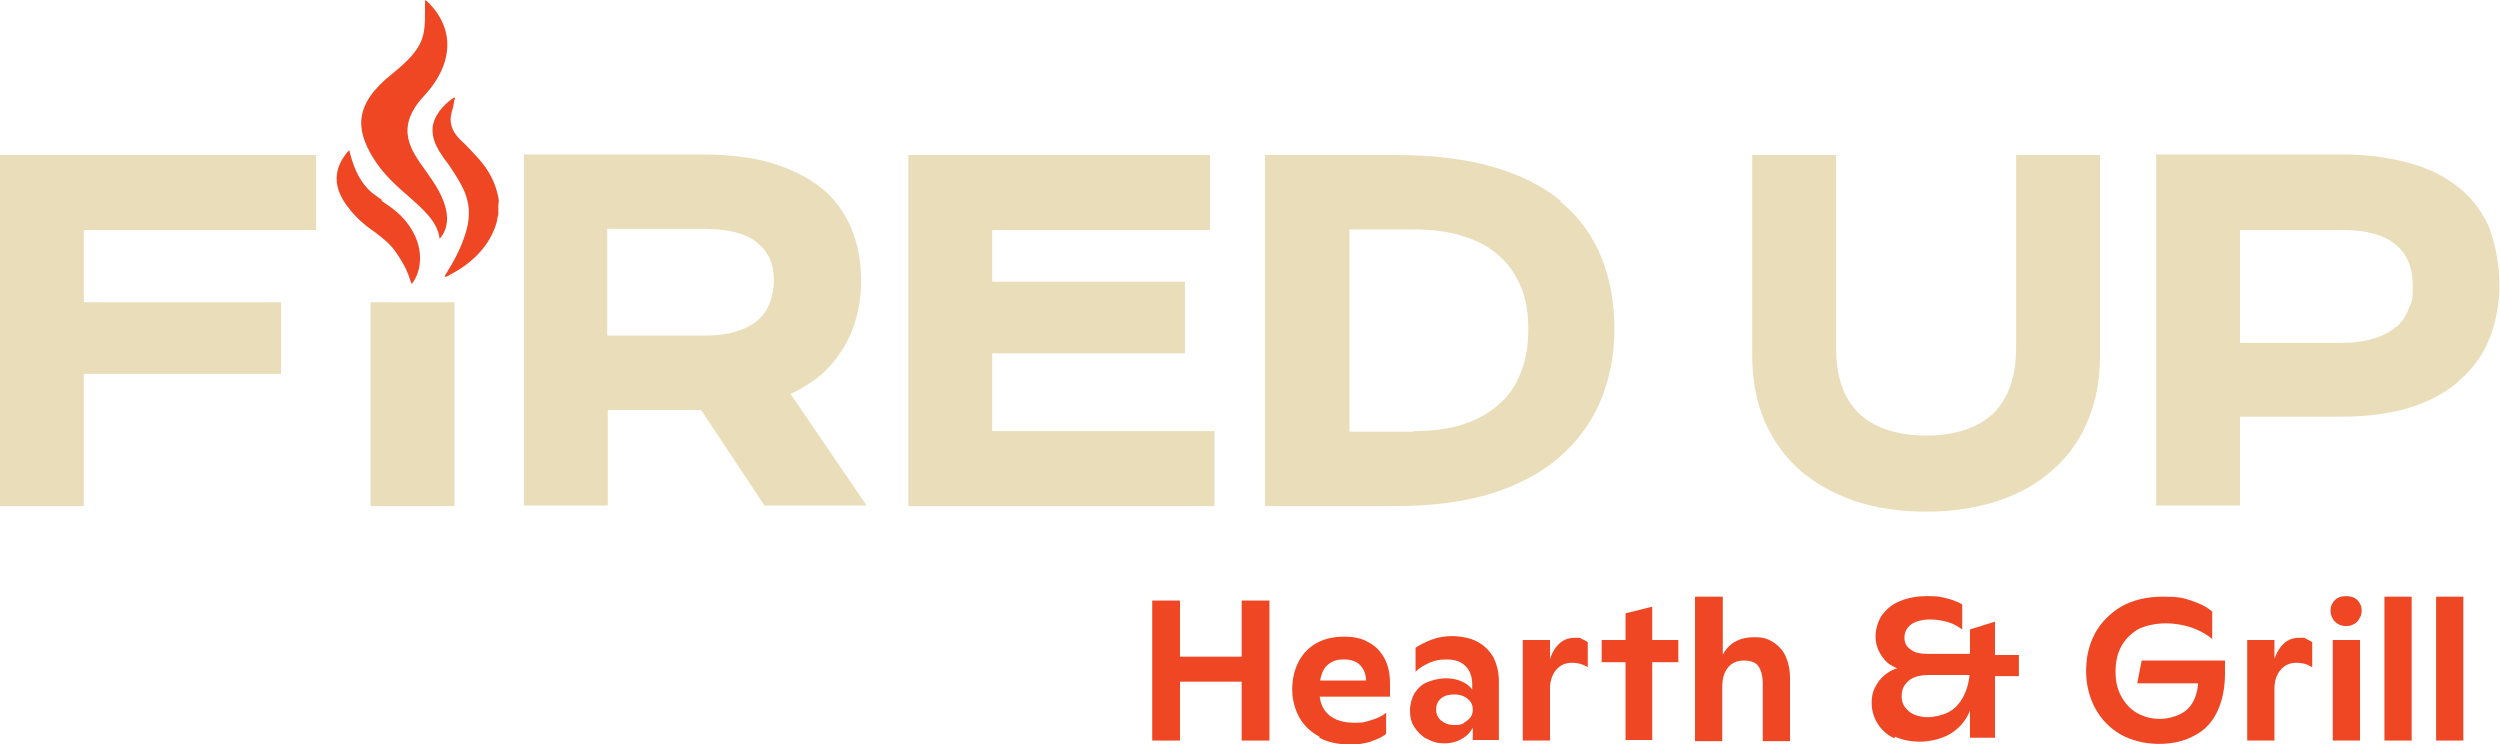 <?xml version="1.0" encoding="UTF-8"?>
<svg id="Layer_1" data-name="Layer 1" xmlns="http://www.w3.org/2000/svg" version="1.1" viewBox="0 0 450 134">
  <defs>
    <style>
      .cls-1 {
        fill: #ef4623;
      }

      .cls-1, .cls-2 {
        stroke-width: 0px;
      }

      .cls-2 {
        fill: #eadeba;
      }
    </style>
  </defs>
  <polygon class="cls-2" points="0 91.1 15.1 91.1 15.1 67.3 50.6 67.3 50.6 54.4 15.1 54.4 15.1 41.4 56.9 41.4 56.9 27.9 0 27.9 0 91.1"/>
  <rect class="cls-2" x="66.7" y="54.4" width="15.1" height="36.7"/>
  <path class="cls-2" d="M146.9,68.2c1.8-1.4,3.3-3.1,4.5-4.9,1.2-1.8,2.1-3.8,2.7-6,.6-2.1.9-4.4.9-6.8,0-3.5-.6-6.7-1.8-9.5-1.2-2.8-3-5.3-5.4-7.2-2.4-1.9-5.4-3.4-9-4.5-3.5-1-7.7-1.5-12.4-1.5h-32.1v63.2h15.1v-17.2h16.8s11.4,17.2,11.4,17.2h18.4l-13.7-20.1c1.8-.8,3.3-1.8,4.7-2.8ZM139.3,50.5c0,1.5-.3,2.9-.8,4.2-.5,1.2-1.2,2.2-2.2,3-1,.9-2.3,1.5-3.9,2-1.6.5-3.5.7-5.7.7h-17.4v-19.2h17.4c4.3,0,7.6.8,9.6,2.5,2,1.6,3,3.8,3,6.7Z"/>
  <polygon class="cls-2" points="178.6 63.6 213.3 63.6 213.3 50.7 178.6 50.7 178.6 41.4 217.8 41.4 217.8 27.9 163.5 27.9 163.5 91.1 218.6 91.1 218.6 77.6 178.6 77.6 178.6 63.6"/>
  <path class="cls-2" d="M281,36.2c-3.3-2.7-7.4-4.8-12.4-6.2-4.9-1.4-10.7-2.1-17.3-2.1h-23.6v63.2h23.6c6.6,0,12.4-.8,17.3-2.3,4.9-1.6,9.1-3.8,12.3-6.7,3.3-2.9,5.7-6.3,7.3-10.2,1.6-3.9,2.4-8.1,2.4-12.7s-.8-9.2-2.4-13c-1.6-3.9-4.1-7.3-7.4-10ZM254.4,77.7h-11.5v-36.4h11.5c3.5,0,6.6.4,9.2,1.3,2.6.8,4.7,2,6.4,3.6,1.7,1.5,2.9,3.4,3.8,5.5.9,2.2,1.3,4.7,1.3,7.5s-.4,5.4-1.3,7.7c-.8,2.2-2.1,4.2-3.8,5.7-1.7,1.6-3.8,2.8-6.4,3.7-2.6.9-5.7,1.3-9.2,1.3Z"/>
  <path class="cls-2" d="M362.9,62.6c0,2.6-.4,4.9-1,6.8-.7,1.9-1.7,3.6-3,4.9-1.3,1.3-3,2.3-5,3-2,.7-4.5,1.1-7.2,1.1s-5.2-.4-7.2-1.1c-2-.7-3.7-1.7-5-3-1.3-1.3-2.3-2.9-3-4.9-.7-2-1-4.3-1-6.8V27.9h-15.1v36.2c0,4.1.7,8,2.1,11.4,1.4,3.4,3.5,6.4,6.2,8.9,2.7,2.4,6,4.3,9.9,5.7,3.8,1.3,8.2,2,13.1,2s9.3-.7,13.1-2c3.9-1.3,7.2-3.2,9.9-5.7,2.7-2.4,4.8-5.4,6.2-8.9,1.4-3.4,2.1-7.2,2.1-11.4V27.9h-15.1v34.7Z"/>
  <path class="cls-2" d="M448.3,41.5c-1.2-2.9-3-5.5-5.4-7.5-2.4-2-5.4-3.6-9-4.6-3.5-1-7.7-1.6-12.5-1.6h-33.3v63.2h15.1v-16h18.3c4.8,0,9-.6,12.5-1.7,3.6-1.2,6.6-2.8,8.9-5,2.4-2.1,4.2-4.7,5.3-7.6,1.1-2.9,1.7-6.1,1.7-9.4s-.6-6.9-1.7-9.8ZM431.3,58.8c-1,.9-2.3,1.6-3.9,2.1-1.6.5-3.5.8-5.7.8h-18.5v-20.3h18.5c4.3,0,7.5.9,9.6,2.7,2,1.7,3,4.1,3,7.3s-.3,3.1-.8,4.3c-.5,1.3-1.2,2.3-2.2,3.2Z"/>
  <g>
    <path class="cls-1" d="M207.4,108.1h5v25.2h-5v-25.2ZM209.6,118.2h16.9v4.5h-16.9v-4.5ZM223.5,108.1h5v25.2h-5v-25.2Z"/>
    <path class="cls-1" d="M237.5,132.6c-1.5-.8-2.7-1.9-3.6-3.4-.8-1.5-1.3-3.2-1.3-5.1s.4-3.5,1.1-4.9c.7-1.4,1.8-2.6,3.2-3.4,1.4-.8,3.1-1.2,5-1.2s3.2.3,4.4,1c1.2.6,2.2,1.6,2.9,2.9.7,1.3,1,2.8,1,4.5v2.4h-14.1v-2.9s10.6,0,10.6,0l-.8.7v-.5c0-1.3-.4-2.3-1.1-3-.7-.7-1.7-1-2.9-1s-1.8.2-2.4.6c-.7.4-1.2,1-1.5,1.8-.3.8-.5,1.7-.5,2.7v.7c0,1.7.5,3.1,1.6,4.1,1.1,1,2.7,1.5,4.7,1.5s2-.2,3.1-.5c1-.3,1.9-.7,2.6-1.3v3.8c-.7.6-1.7,1-2.8,1.4-1.2.4-2.4.5-3.8.5-2.1,0-3.9-.4-5.4-1.2Z"/>
    <path class="cls-1" d="M256.8,133c-.9-.5-1.6-1.2-2.2-2.1s-.8-1.9-.8-3,.3-2.2.8-3.1c.6-.9,1.3-1.6,2.3-2s2.1-.7,3.4-.7,2.4.3,3.3.8,1.5,1.2,1.9,2.1l-.5,1v-2.8c0-1.4-.4-2.5-1.2-3.3-.8-.8-1.9-1.2-3.4-1.2s-2.1.2-3.1.6c-.9.4-1.8.9-2.5,1.6v-4.3c.9-.6,1.9-1.1,3-1.5,1.1-.4,2.3-.6,3.6-.6s3.3.3,4.5,1c1.3.7,2.2,1.6,2.9,2.8.6,1.2,1,2.6,1,4.3v10.6h-4.7v-4.2l.5.8c-.4,1.2-1,2.2-2,2.9-1,.7-2.2,1.1-3.6,1.1s-2.2-.3-3.1-.8ZM263.5,130.1c.5-.3.9-.6,1.2-1,.3-.4.4-.9.4-1.4,0-.8-.3-1.4-.9-1.9-.6-.5-1.4-.8-2.4-.8s-1.8.2-2.4.7-.9,1.2-.9,2,.3,1.5.9,2c.6.5,1.4.8,2.4.8s1.3-.1,1.8-.4Z"/>
    <path class="cls-1" d="M274.1,115.2h4.9v18.1h-4.9v-18.1ZM279.8,116.9c.9-1.4,2.1-2.1,3.6-2.1s.9,0,1.3.2.7.3,1.1.6v4.5c-.8-.5-1.7-.8-2.9-.8s-2.2.5-2.9,1.4c-.7.9-1.1,2.2-1,3.9l-.6-1.5c0-2.7.5-4.8,1.4-6.2Z"/>
    <path class="cls-1" d="M288.3,115.2h13.8v4h-13.8v-4ZM292.6,110.4l4.8-1.2v24h-4.8v-22.8Z"/>
    <path class="cls-1" d="M305.2,107.4h4.9v11.9h-.6c.4-1.4,1.2-2.6,2.2-3.4,1.1-.8,2.4-1.2,4.1-1.2s2.4.3,3.4.9c.9.6,1.7,1.4,2.2,2.5.5,1.1.8,2.4.8,4v11.3h-4.9v-10.3c0-1.4-.3-2.5-.8-3.2-.5-.7-1.4-1-2.6-1s-2.2.4-2.9,1.3-1,2-1,3.5v9.7h-4.9v-25.9Z"/>
    <path class="cls-1" d="M341,132.9c-1.3-.6-2.3-1.5-3-2.6-.7-1.1-1.1-2.4-1.1-3.8s.3-2.3.9-3.3c.6-1,1.3-1.7,2.3-2.3s2-.8,3.1-.9v.6c-1,0-1.9-.3-2.7-.8-.9-.5-1.5-1.2-2.1-2.2-.5-.9-.8-1.9-.8-3.1s.4-2.6,1.1-3.7c.8-1.1,1.8-2,3.3-2.6,1.4-.6,3.1-.9,4.9-.9s2.4.1,3.5.4c1.1.3,2,.6,2.8,1.1v4.5c-.7-.5-1.5-1-2.5-1.3s-2.1-.5-3.3-.5-2.6.3-3.4.9c-.8.6-1.2,1.4-1.2,2.4s.4,1.6,1.1,2.1c.7.6,1.8.8,3.2.8h9.9v3.8h-10c-1,0-1.9.2-2.6.5-.7.3-1.2.8-1.6,1.4s-.5,1.3-.5,2,.2,1.4.6,1.9.9,1,1.6,1.3c.7.3,1.6.5,2.5.5s2.6-.3,3.7-.9c1.2-.6,2.1-1.6,2.8-3s1.1-3.1,1.1-5.3v-6.6l4.5-1.4v20.9h-4.5v-7.8h.6c-.1,1.8-.6,3.3-1.5,4.6-.9,1.3-2,2.2-3.4,2.9-1.4.6-3,1-4.7,1s-3.2-.3-4.5-.9ZM356.5,117.9h6.9v3.8h-6.9v-3.8Z"/>
    <path class="cls-1" d="M381.9,132.3c-2-1.1-3.6-2.7-4.7-4.7-1.1-2-1.7-4.3-1.7-6.8s.5-4.7,1.6-6.8c1.1-2,2.7-3.6,4.7-4.8,2.1-1.2,4.6-1.8,7.5-1.8s3.6.2,5.1.7c1.5.5,2.8,1.1,3.8,2v4.9c-1-.8-2.2-1.5-3.6-2-1.4-.5-3.1-.8-4.8-.8s-3.7.4-5,1.1c-1.3.8-2.3,1.8-3,3.1-.7,1.3-1,2.8-1,4.5s.3,3.1,1,4.4c.7,1.3,1.6,2.3,2.8,3,1.2.7,2.6,1.1,4.2,1.1s3.8-.6,5-1.8c1.2-1.2,1.8-2.9,1.9-5.1l1.2.5h-12.2l.8-4.1h15v2.3c0,2.7-.5,5-1.4,6.9-.9,1.9-2.3,3.4-4.1,4.3-1.8,1-3.9,1.5-6.4,1.5s-4.9-.6-6.9-1.7Z"/>
    <path class="cls-1" d="M404.5,115.2h4.9v18.1h-4.9v-18.1ZM410.2,116.9c.9-1.4,2.1-2.1,3.6-2.1s.9,0,1.3.2.7.3,1.1.6v4.5c-.8-.5-1.7-.8-2.9-.8s-2.2.5-2.9,1.4c-.7.9-1.1,2.2-1,3.9l-.6-1.5c0-2.7.5-4.8,1.4-6.2Z"/>
    <path class="cls-1" d="M420.3,111.9c-.5-.5-.8-1.2-.8-2s.3-1.4.8-1.9c.5-.5,1.2-.7,2-.7s1.5.2,2,.7c.5.5.8,1.1.8,1.9s-.3,1.4-.8,2c-.5.5-1.2.8-2,.8s-1.5-.3-2-.8ZM419.9,115.2h4.9v18.1h-4.9v-18.1Z"/>
    <path class="cls-1" d="M429.2,107.4h4.9v25.9h-4.9v-25.9Z"/>
    <path class="cls-1" d="M438.5,107.4h4.9v25.9h-4.9v-25.9Z"/>
  </g>
  <g>
    <path class="cls-1" d="M77.1,31.4c-.2-.2-.3-.5-.5-.7-2.6-3.6-5.6-7.6-.4-13.3,3.1-3.3,4.5-6.7,4.3-10-.3-4.5-3.8-7.3-3.8-7.3h-.2c0-.1,0,0,0,0,0,.6,0,1.1,0,1.6,0,4.8,0,6.8-5.8,11.5-7.1,5.6-6.6,10.1-3.6,15.1,1.8,3,4.3,5.2,6.5,7.1,2.7,2.4,5.1,4.5,5.5,7.4v.2s.2-.2.2-.2c2.1-2.7,1.4-6.5-2.3-11.5Z"/>
    <path class="cls-1" d="M68.9,36.1c-1-.7-1.9-1.3-2.6-2-2-2.1-2.8-4.6-3.4-6.9v-.2c0,0-.2.2-.2.2,0,0-.1.1-.2.2-.9,1.2-3.8,4.7,0,9.7,1.7,2.3,3.4,3.6,5,4.7,1.4,1.1,2.8,2.1,3.9,3.8,1.7,2.5,2.1,3.8,2.4,4.7.1.3.2.6.3.8h0c0,.1,0,0,0,0,1.4-1.6,2.5-5.5.1-9.6-1.6-2.8-3.7-4.1-5.6-5.4Z"/>
    <path class="cls-1" d="M89.8,36.4c0-.4-.1-.9-.2-1.3-.5-2.3-1.6-4.5-3.6-6.7-.9-1-1.9-2.1-3.2-3.3-1.5-1.5-2-3.1-1.5-4.9.2-.6.3-1.1.4-1.7,0-.3.1-.5.2-.8v-.2c0,0-.1.1-.1.1,0,0,0,0-.1,0,0,0-.1,0-.2.1-1,.7-1.8,1.5-2.4,2.3-1,1.4-1.4,2.7-1.2,4.1.1,1,.5,2,1.1,3,.5.8,1,1.6,1.6,2.3.3.5.7,1,1,1.5,1.1,1.7,1.9,3.1,2.3,4.4.7,2.1.7,4.3-.2,7-.8,2.5-2,4.7-3.3,6.8,0,0-.1.2-.2.3,0,0,0,.1-.1.2v.3c-.1,0,.1-.1.1-.1.1,0,.2,0,.3-.1.2,0,.3-.1.4-.2,3.9-2,6.7-4.8,8.1-8.3.2-.5.4-1.1.5-1.7,0-.3.1-.5.2-.8v-1.8c.1-.2,0-.4,0-.6Z"/>
  </g>
</svg>